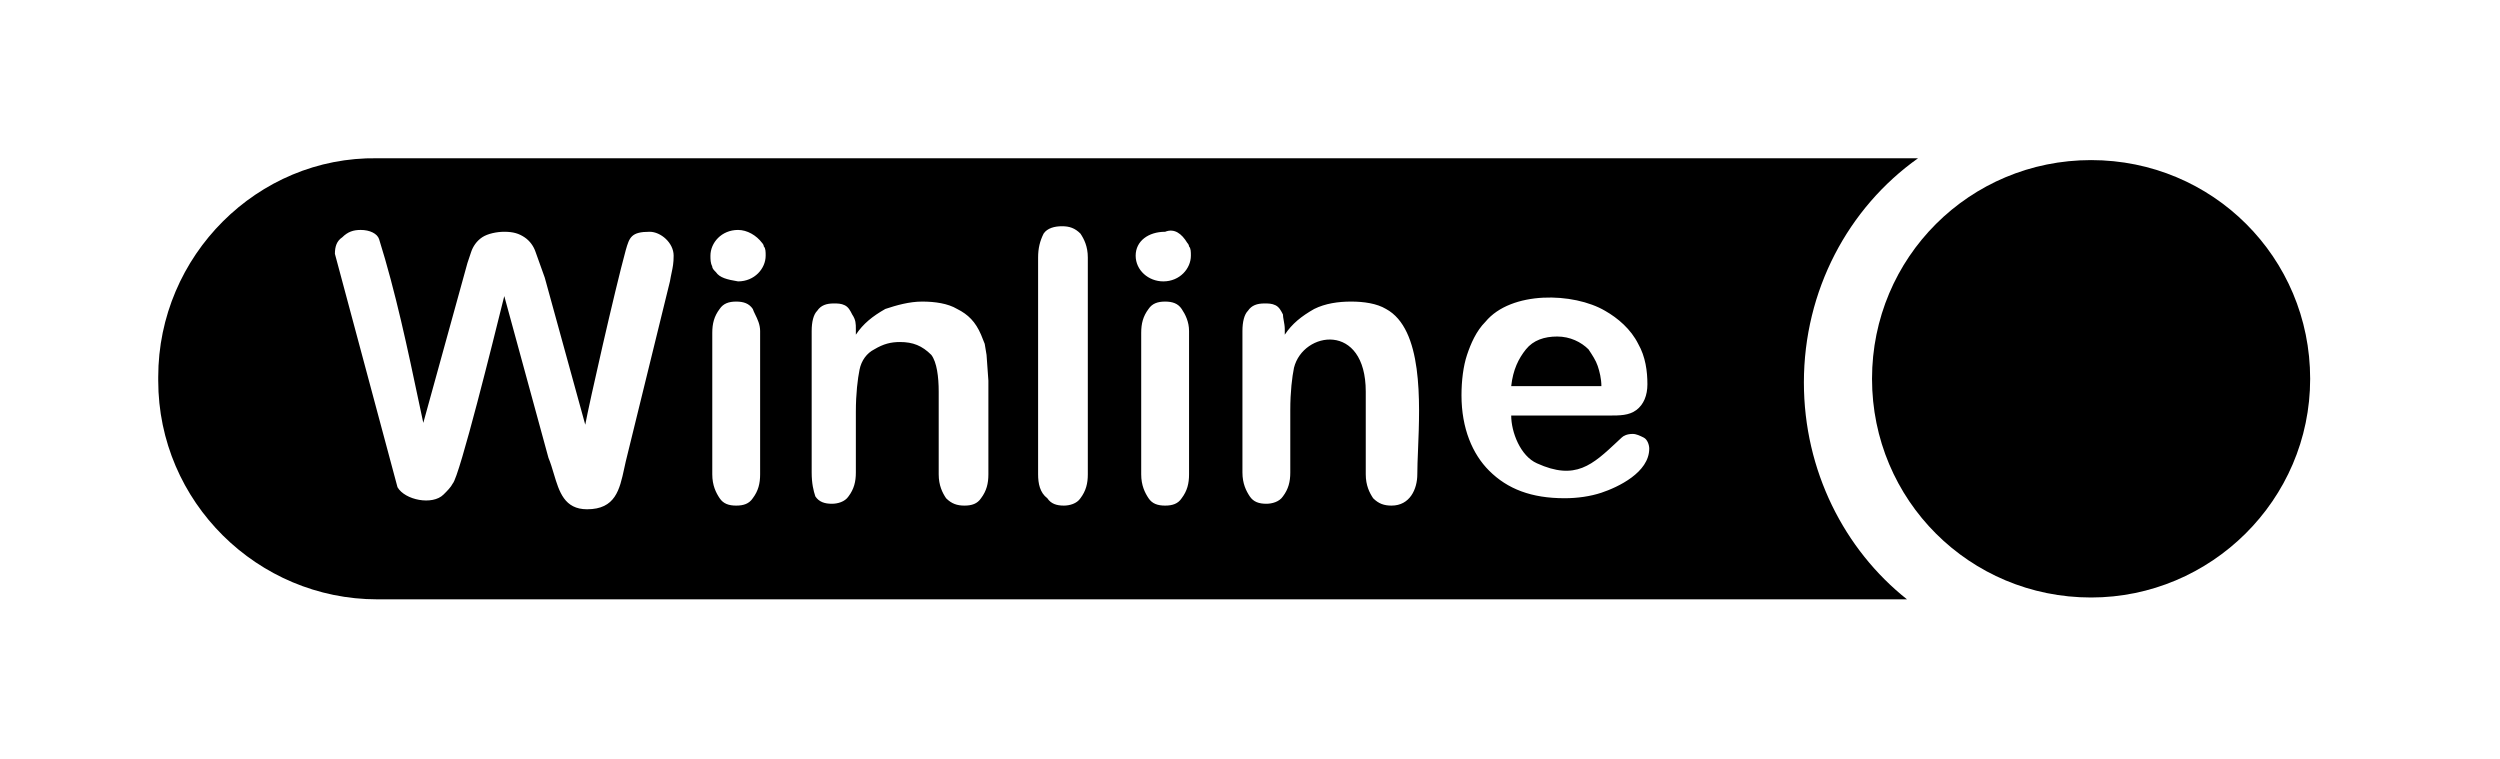 <svg width="79" height="24" viewBox="0 0 79 24" fill="none" xmlns="http://www.w3.org/2000/svg">
<path d="M73.001 11.97C73.001 8.137 69.918 5.059 66.078 5.059C62.239 5.059 59.156 8.137 59.156 11.97C59.156 15.803 62.239 18.881 66.078 18.881C69.859 18.881 73.001 15.803 73.001 11.97Z" fill="black"/>
<path fill-rule="evenodd" clip-rule="evenodd" d="M60.61 5.001C58.4 6.569 57.003 9.182 57.003 12.086C57.003 14.873 58.283 17.371 60.261 18.939H11.922C8.141 18.939 5 15.861 5 12.028V11.912C5 8.079 8.141 4.943 11.922 5.001H60.61ZM32.804 14.989V8.137C32.804 7.846 32.862 7.614 32.978 7.382C33.095 7.207 33.328 7.149 33.56 7.149C33.793 7.149 33.967 7.207 34.142 7.382C34.258 7.556 34.375 7.788 34.375 8.137V14.989C34.375 15.28 34.316 15.512 34.142 15.744C34.026 15.919 33.793 15.977 33.618 15.977C33.386 15.977 33.211 15.919 33.095 15.744C32.862 15.57 32.804 15.28 32.804 14.989ZM17.331 14.467L15.935 9.356L15.887 9.548C15.625 10.608 14.521 15.066 14.306 15.28C14.248 15.396 14.132 15.512 14.015 15.628L14.015 15.628C13.666 15.977 12.794 15.803 12.561 15.396L10.583 8.021C10.583 7.788 10.642 7.614 10.816 7.498C10.991 7.324 11.165 7.266 11.398 7.266C11.689 7.266 11.921 7.382 11.979 7.556C12.501 9.221 12.882 11.026 13.248 12.762C13.291 12.963 13.333 13.164 13.376 13.363L14.771 8.311L14.888 7.962C14.946 7.788 15.062 7.614 15.237 7.498C15.411 7.382 15.702 7.324 15.935 7.324C16.226 7.324 16.4 7.382 16.575 7.498C16.749 7.614 16.866 7.788 16.924 7.962L17.215 8.775L18.494 13.421C18.611 12.783 19.425 9.182 19.774 7.904C19.89 7.498 19.949 7.324 20.53 7.324C20.879 7.324 21.287 7.672 21.287 8.079C21.287 8.318 21.259 8.447 21.223 8.618C21.207 8.696 21.188 8.782 21.17 8.892L19.774 14.583C19.757 14.655 19.742 14.728 19.726 14.8L19.726 14.8L19.726 14.8L19.726 14.8L19.726 14.8L19.726 14.8L19.726 14.8C19.58 15.476 19.446 16.093 18.552 16.093C17.836 16.093 17.671 15.541 17.5 14.97C17.449 14.799 17.398 14.627 17.331 14.467ZM22.624 8.601C22.566 8.543 22.508 8.485 22.508 8.427C22.45 8.311 22.45 8.195 22.45 8.079C22.45 7.672 22.799 7.266 23.322 7.266C23.613 7.266 23.904 7.44 24.079 7.672C24.079 7.672 24.137 7.73 24.137 7.788C24.195 7.846 24.195 7.962 24.195 8.079C24.195 8.485 23.846 8.892 23.322 8.892C22.973 8.834 22.741 8.775 22.624 8.601ZM24.02 10.46V14.989C24.02 15.28 23.962 15.512 23.788 15.744C23.671 15.919 23.497 15.977 23.264 15.977C23.032 15.977 22.857 15.919 22.741 15.744C22.624 15.57 22.508 15.338 22.508 14.989V10.518C22.508 10.227 22.566 9.995 22.741 9.763C22.857 9.589 23.032 9.53 23.264 9.53C23.497 9.53 23.671 9.589 23.788 9.763C23.805 9.816 23.834 9.874 23.864 9.937C23.936 10.083 24.02 10.257 24.02 10.46ZM27.045 10.576V10.402C27.045 10.227 27.045 10.111 26.929 9.937C26.871 9.821 26.813 9.705 26.696 9.647C26.58 9.589 26.464 9.589 26.347 9.589C26.115 9.589 25.94 9.647 25.824 9.821C25.707 9.937 25.649 10.169 25.649 10.46V14.931C25.649 15.28 25.707 15.512 25.765 15.686C25.882 15.861 26.056 15.919 26.289 15.919C26.464 15.919 26.696 15.861 26.813 15.686C26.987 15.454 27.045 15.222 27.045 14.931V13.015C27.045 12.434 27.103 11.97 27.162 11.679C27.22 11.389 27.394 11.157 27.627 11.04C27.918 10.866 28.151 10.808 28.441 10.808C28.849 10.808 29.139 10.924 29.43 11.215C29.605 11.447 29.663 11.912 29.663 12.376V14.989C29.663 15.338 29.779 15.57 29.896 15.744C30.07 15.919 30.245 15.977 30.477 15.977C30.71 15.977 30.884 15.919 31.001 15.744C31.175 15.512 31.233 15.28 31.233 14.989V12.028L31.175 11.215L31.117 10.866L31.001 10.576C30.826 10.169 30.594 9.937 30.245 9.763C29.954 9.589 29.547 9.53 29.139 9.53C28.732 9.53 28.325 9.647 27.976 9.763C27.569 9.995 27.278 10.227 27.045 10.576ZM37.574 7.788C37.574 7.73 37.516 7.672 37.516 7.672C37.341 7.382 37.109 7.207 36.818 7.324C36.294 7.324 35.887 7.614 35.887 8.079C35.887 8.543 36.294 8.892 36.76 8.892C37.283 8.892 37.632 8.485 37.632 8.079C37.632 7.962 37.632 7.846 37.574 7.788ZM37.574 14.989V10.46C37.574 10.169 37.458 9.937 37.341 9.763C37.225 9.589 37.05 9.53 36.818 9.53C36.585 9.53 36.41 9.589 36.294 9.763C36.12 9.995 36.062 10.227 36.062 10.518V14.989C36.062 15.338 36.178 15.57 36.294 15.744C36.41 15.919 36.585 15.977 36.818 15.977C37.05 15.977 37.225 15.919 37.341 15.744C37.516 15.512 37.574 15.28 37.574 14.989ZM40.599 10.402V10.576C40.831 10.227 41.122 9.995 41.529 9.763C41.879 9.589 42.286 9.53 42.693 9.53C43.1 9.53 43.507 9.589 43.798 9.763C44.966 10.394 44.872 12.691 44.81 14.208C44.798 14.504 44.787 14.771 44.787 14.989C44.787 15.454 44.554 15.977 43.973 15.977C43.74 15.977 43.565 15.919 43.391 15.744C43.275 15.57 43.158 15.338 43.158 14.989V12.376C43.158 10.169 41.18 10.46 40.89 11.621C40.831 11.912 40.773 12.376 40.773 12.957V14.931C40.773 15.222 40.715 15.454 40.541 15.686C40.424 15.861 40.191 15.919 40.017 15.919C39.784 15.919 39.61 15.861 39.493 15.686C39.377 15.512 39.261 15.28 39.261 14.931V10.46C39.261 10.169 39.319 9.937 39.435 9.821C39.552 9.647 39.726 9.589 39.959 9.589C40.075 9.589 40.191 9.589 40.308 9.647C40.424 9.705 40.482 9.821 40.541 9.937C40.541 9.989 40.552 10.053 40.565 10.123L40.565 10.124V10.124C40.581 10.21 40.599 10.306 40.599 10.402ZM47.754 13.131H50.837C51.186 13.131 51.476 13.131 51.709 12.957C51.942 12.783 52.058 12.492 52.058 12.144C52.058 11.737 52 11.273 51.767 10.866C51.535 10.402 51.127 10.053 50.72 9.821C49.731 9.24 47.754 9.182 46.939 10.169C46.648 10.46 46.474 10.866 46.358 11.215C46.241 11.563 46.183 12.028 46.183 12.492C46.183 13.538 46.532 14.351 47.056 14.873C47.637 15.454 48.393 15.744 49.441 15.744C49.848 15.744 50.255 15.686 50.604 15.57C51.127 15.396 52.116 14.931 52.116 14.176C52.116 14.06 52.058 13.886 51.942 13.828C51.825 13.77 51.709 13.712 51.593 13.712C51.418 13.712 51.302 13.77 51.244 13.828C51.22 13.85 51.197 13.872 51.173 13.894C51.156 13.91 51.138 13.927 51.12 13.943L51.12 13.944C50.319 14.694 49.786 15.194 48.568 14.641C48.044 14.409 47.754 13.654 47.754 13.131ZM50.604 12.202H47.754C47.812 11.679 47.986 11.331 48.219 11.04C48.452 10.75 48.801 10.634 49.208 10.634C49.615 10.634 49.964 10.808 50.197 11.04C50.313 11.215 50.429 11.389 50.487 11.563C50.546 11.737 50.604 11.97 50.604 12.202Z" fill="black"/>
</svg>
